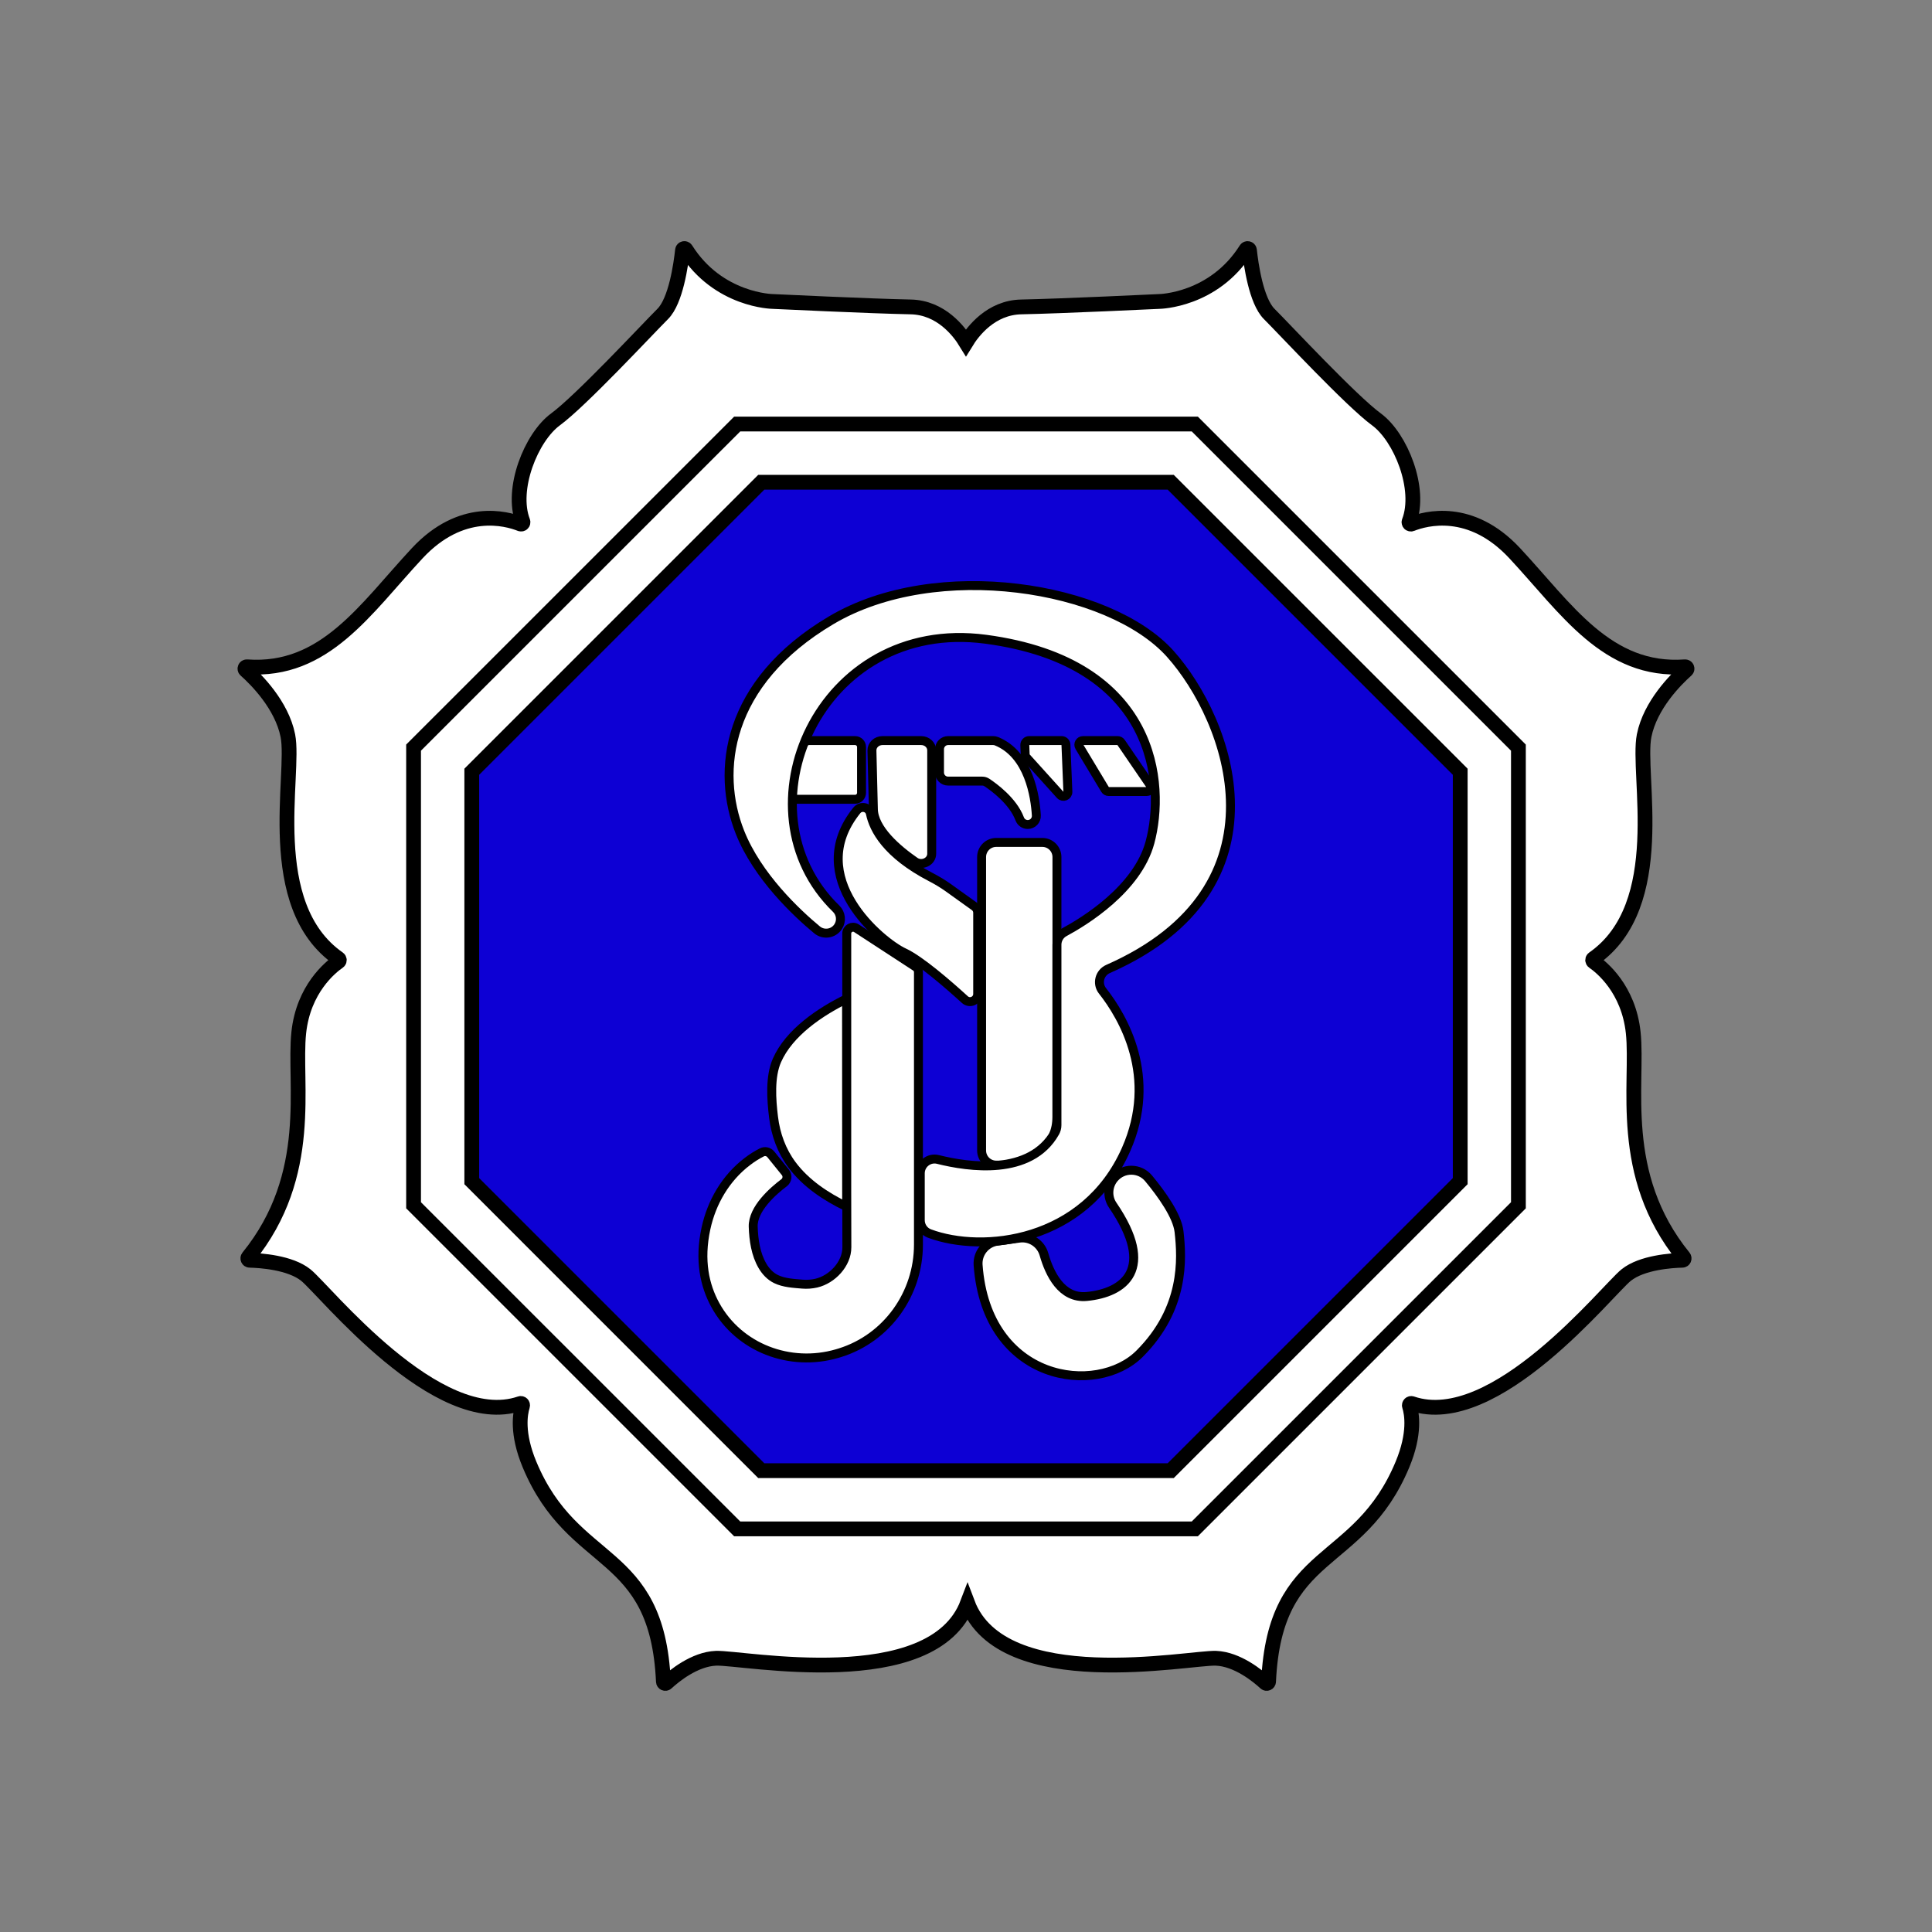 <?xml version="1.0" encoding="utf-8"?>
<!-- Generator: Adobe Illustrator 25.4.1, SVG Export Plug-In . SVG Version: 6.00 Build 0)  -->
<svg version="1.1" id="Layer_1" xmlns="http://www.w3.org/2000/svg" xmlns:xlink="http://www.w3.org/1999/xlink" x="0px" y="0px"
	 viewBox="0 0 1080 1080" style="enable-background:new 0 0 1080 1080;" xml:space="preserve">
<rect x="0" y="0" width="1080" height="1080" fill="#808080" stroke="none"/>
<style type="text/css">
	.st0{fill:#FFFFFF;stroke:#000000;stroke-width:8.264;stroke-miterlimit:10;}
	.st1{fill:none;stroke:#000000;stroke-width:8.264;stroke-miterlimit:10;}
	.st2{fill:#0D00D4;stroke:#000000;stroke-width:8.264;stroke-miterlimit:10;}
	.st3{fill:#FFFFFF;stroke:#000000;stroke-width:5;stroke-miterlimit:10;}
</style>
<g>
	<path class="st0" d="M919.08,411.23c-4.31,21.57,14.44,94.81-28.32,124.61c-0.6,0.41-0.62,1.3-0.01,1.72
		c4.54,3.13,19.64,15.3,22.23,39.68c3.01,28.41-9.29,79.36,28.22,125.53c0.56,0.69,0.11,1.71-0.77,1.72
		c-5.92,0.15-22.53,1.19-31.37,8.27c-10.72,8.58-73.42,87.71-119.85,71.83c-0.81-0.28-1.59,0.49-1.33,1.31
		c1.38,4.36,3.32,15.41-3.88,32.72c-24.59,59.09-71.37,45.6-74.86,121.41c-0.04,0.89-1.1,1.36-1.75,0.75
		c-4.18-3.85-15.66-13.34-27.68-13.8c-14.86-0.57-119.47,20.51-138.85-30.87c-19.43,51.38-125.73,30.3-140.59,30.87
		c-12.02,0.46-23.51,9.95-27.68,13.8c-0.66,0.61-1.71,0.15-1.75-0.75c-3.48-75.8-50.27-62.32-74.86-121.41
		c-7.21-17.31-5.26-28.36-3.89-32.72c0.27-0.83-0.5-1.6-1.31-1.31c-46.44,15.87-109.13-63.25-119.85-71.83
		c-8.84-7.08-25.44-8.12-31.37-8.27c-0.88-0.01-1.33-1.03-0.79-1.72c37.51-46.17,25.21-97.11,28.24-125.53
		c2.58-24.37,17.69-36.55,22.23-39.68c0.61-0.42,0.58-1.31-0.01-1.72c-42.76-29.8-24.01-103.04-28.32-124.61
		c-3.44-17.23-17.79-31.45-23.64-36.66c-0.75-0.66-0.22-1.9,0.79-1.82c43.58,3.14,66.27-32.45,95.18-63.5
		c24.63-26.43,49.87-19.45,57.68-16.35c0.87,0.34,1.68-0.5,1.36-1.37c-6.97-18.14,4.64-47.09,18.23-57.08
		c14.23-10.45,50.83-49.82,59.98-58.97c7.32-7.32,10.18-27.74,11.03-35.62c0.11-0.98,1.4-1.27,1.92-0.43
		c18.12,28.68,48.48,29.09,48.48,29.09s54.9,2.62,77.13,3.05c17,0.33,27.11,13.68,30.93,19.93c3.82-6.25,13.94-19.6,30.93-19.93
		c22.22-0.43,77.12-3.05,77.12-3.05s30.37-0.41,48.48-29.09c0.54-0.84,1.83-0.54,1.94,0.43c0.85,7.89,3.7,28.3,11.02,35.62
		c9.15,9.15,45.75,48.52,59.98,58.97c13.61,9.99,25.21,38.95,18.25,57.08c-0.34,0.87,0.49,1.71,1.36,1.37
		c7.81-3.1,33.04-10.09,57.67,16.35c28.91,31.04,51.61,66.64,95.19,63.5c1-0.08,1.53,1.15,0.79,1.82
		C936.86,379.78,922.52,394,919.08,411.23z"/>
	<polygon class="st1" points="412.09,854.65 231.19,673.76 231.19,417.93 412.09,237.04 667.91,237.04 848.8,417.93 848.8,673.76 
		667.91,854.65 	"/>
	<polygon class="st2" points="816.27,660.28 816.27,431.41 654.43,269.58 425.56,269.58 263.73,431.41 263.73,660.28 425.56,822.12 
		654.43,822.12 	"/>
	<g>
		<path class="st3" d="M563.96,651.31h-7.06c-4.52,0-8.18-3.66-8.18-8.18V479.1c0-4.52,3.66-8.18,8.18-8.18h25.76
			c4.52,0,8.18,3.66,8.18,8.18v145.33C590.83,639.28,578.8,651.31,563.96,651.31z"/>
		<path class="st3" d="M569.8,692.12c6.23-0.86,12.08,3.05,13.8,9.1c3.01,10.54,9.73,24.9,23.93,23.51
			c20.82-2.04,38.96-15.17,14.47-51.05c-3.16-4.63-2.78-10.82,0.84-15.09l0,0c5.05-5.96,14.25-5.9,19.24,0.12
			c7.26,8.76,16.01,20.94,17.01,29.79c1.74,15.4,3.2,42.99-22.08,68.26c-23.9,23.9-85.45,15.85-90.24-49.57
			c-0.48-6.62,4.23-12.49,10.8-13.39L569.8,692.12z"/>
		<path class="st3" d="M452.22,413.99h25.76c2.01,0,3.63,1.63,3.63,3.63v25.56c0,2.01-1.63,3.63-3.63,3.63h-33.46
			c-2.02,0-3.66-1.65-3.63-3.67c0.1-6.65,1.25-20.69,8.74-28.08C450.32,414.38,451.25,413.99,452.22,413.99z"/>
		<path class="st3" d="M473.26,558.36c-14.81,7.25-32.11,18.88-38.94,34.4c-4.02,9.13-3.11,21.95-1.9,31.77
			c1.18,9.64,4.49,18.83,10.33,26.65c7.77,10.4,18.97,17.76,30.52,23.38C473.26,674.55,473.26,558.36,473.26,558.36z"/>
		<path class="st3" d="M493.3,413.99h21.65c3.25,0,5.88,2.44,5.88,5.45v57.79c0,4.48-5.51,7.06-9.38,4.38
			c-9.63-6.67-23.23-18.11-23.23-29.56l-0.8-32.48C487.35,416.5,490,413.99,493.3,413.99z"/>
		<path class="st3" d="M605.41,413.99h19.34c0.77,0,1.49,0.38,1.92,1.02l16.28,23.81c1.06,1.55-0.05,3.65-1.92,3.65h-21.28
			c-0.82,0-1.58-0.43-2-1.13l-14.33-23.81C602.48,415.97,603.6,413.99,605.41,413.99z"/>
		<path class="st3" d="M513.42,543.41v152.36c0,27.5-17.59,52.22-43.85,60.41c-0.55,0.17-1.1,0.34-1.66,0.5
			c-26.27,7.66-54.86-3.15-68.03-27.14c-5.98-10.88-9.1-24.95-5.26-42.77c3.19-14.81,11.12-28.32,23.18-37.49
			c2.49-1.9,5.21-3.66,8.11-5.11c1.7-0.85,3.78-0.37,4.98,1.11l8.12,10.05c1.45,1.8,1.14,4.44-0.71,5.83
			c-5.97,4.49-17.57,14.53-17.25,24.58c0.24,7.42,1.37,15.38,5.18,21.88c1.81,3.1,4.33,5.81,7.6,7.4c4.42,2.15,9.88,2.41,14.71,2.82
			c2.59,0.22,5.26,0.02,7.79-0.56c8.86-2.06,17.12-10.73,17.07-20.09c-0.06-10.41-0.06-20.83-0.06-31.25c0-12.82,0-25.64,0-38.47
			c0-14.04,0-28.08,0-42.12c0-12.62,0-25.23,0-37.85c0-8.55,0-17.11,0-25.66l0,0c0-2.79,3.09-4.46,5.43-2.94l33.07,21.56
			C512.82,541.12,513.42,542.22,513.42,543.41z"/>
		<path class="st3" d="M619.43,541.65c-4.8,2.12-6.37,8.14-3.12,12.26c11.53,14.66,31.16,47.96,13.16,88.68
			c-23.01,52.04-80.1,58.11-109.92,46.95c-3.09-1.16-5.11-4.15-5.11-7.46V655.9c0-5.19,4.87-9.01,9.9-7.75
			c17.1,4.3,51.65,9.35,65.43-15.13c0.69-1.22,1.07-2.6,1.07-4.01V528.1c0-2.93,1.6-5.63,4.18-7.02
			c11.06-5.95,40.77-24.06,47.82-50.16c8.71-32.24,4.07-100.8-91.79-113.58c-93.3-12.44-140.1,95.79-83.67,150.59
			c2.75,2.67,3.23,6.9,1.14,10.1h0c-2.61,3.99-8.11,4.81-11.79,1.77c-11.31-9.38-33.28-29.88-43.08-54.54
			c-13.51-33.99-7.84-83.66,50.98-118.52s155.55-19.17,189.54,18.74C687.1,402.21,722.62,496.2,619.43,541.65z"/>
		<path class="st3" d="M573.71,423.36l18.95,21c1.54,1.71,4.38,0.55,4.29-1.75l-1.08-26.27c-0.05-1.32-1.14-2.36-2.46-2.36h-18.07
			c-1.4,0-2.51,1.16-2.46,2.55l0.2,5.27C573.1,422.39,573.33,422.94,573.71,423.36z"/>
		<path class="st3" d="M529.99,436.64h19.07c0.94,0,1.85,0.27,2.63,0.79c3.68,2.44,14.58,10.3,18.34,20.35
			c0.7,1.88,2.49,3.12,4.49,3.12l0,0c2.76,0,4.96-2.31,4.8-5.06c-0.62-10.46-4.05-34.09-22.33-41.51c-0.57-0.23-1.18-0.34-1.8-0.34
			h-25.2c-2.65,0-4.8,2.15-4.8,4.8v13.05C525.18,434.49,527.33,436.64,529.99,436.64z"/>
		<path class="st3" d="M486.54,454.71c1.86,8.92,9.1,22.78,33.89,35.65c3.33,1.73,6.55,3.64,9.6,5.82l14.71,10.54
			c1.12,0.8,1.79,2.1,1.79,3.48v45.42c0,3.72-4.41,5.68-7.16,3.17c-9.18-8.37-24.99-22.14-34.03-26.3
			c-12.42-5.71-56.68-41.96-26.34-79.52C481.27,450.18,485.81,451.18,486.54,454.71z"/>
	</g>
</g>
</svg>
